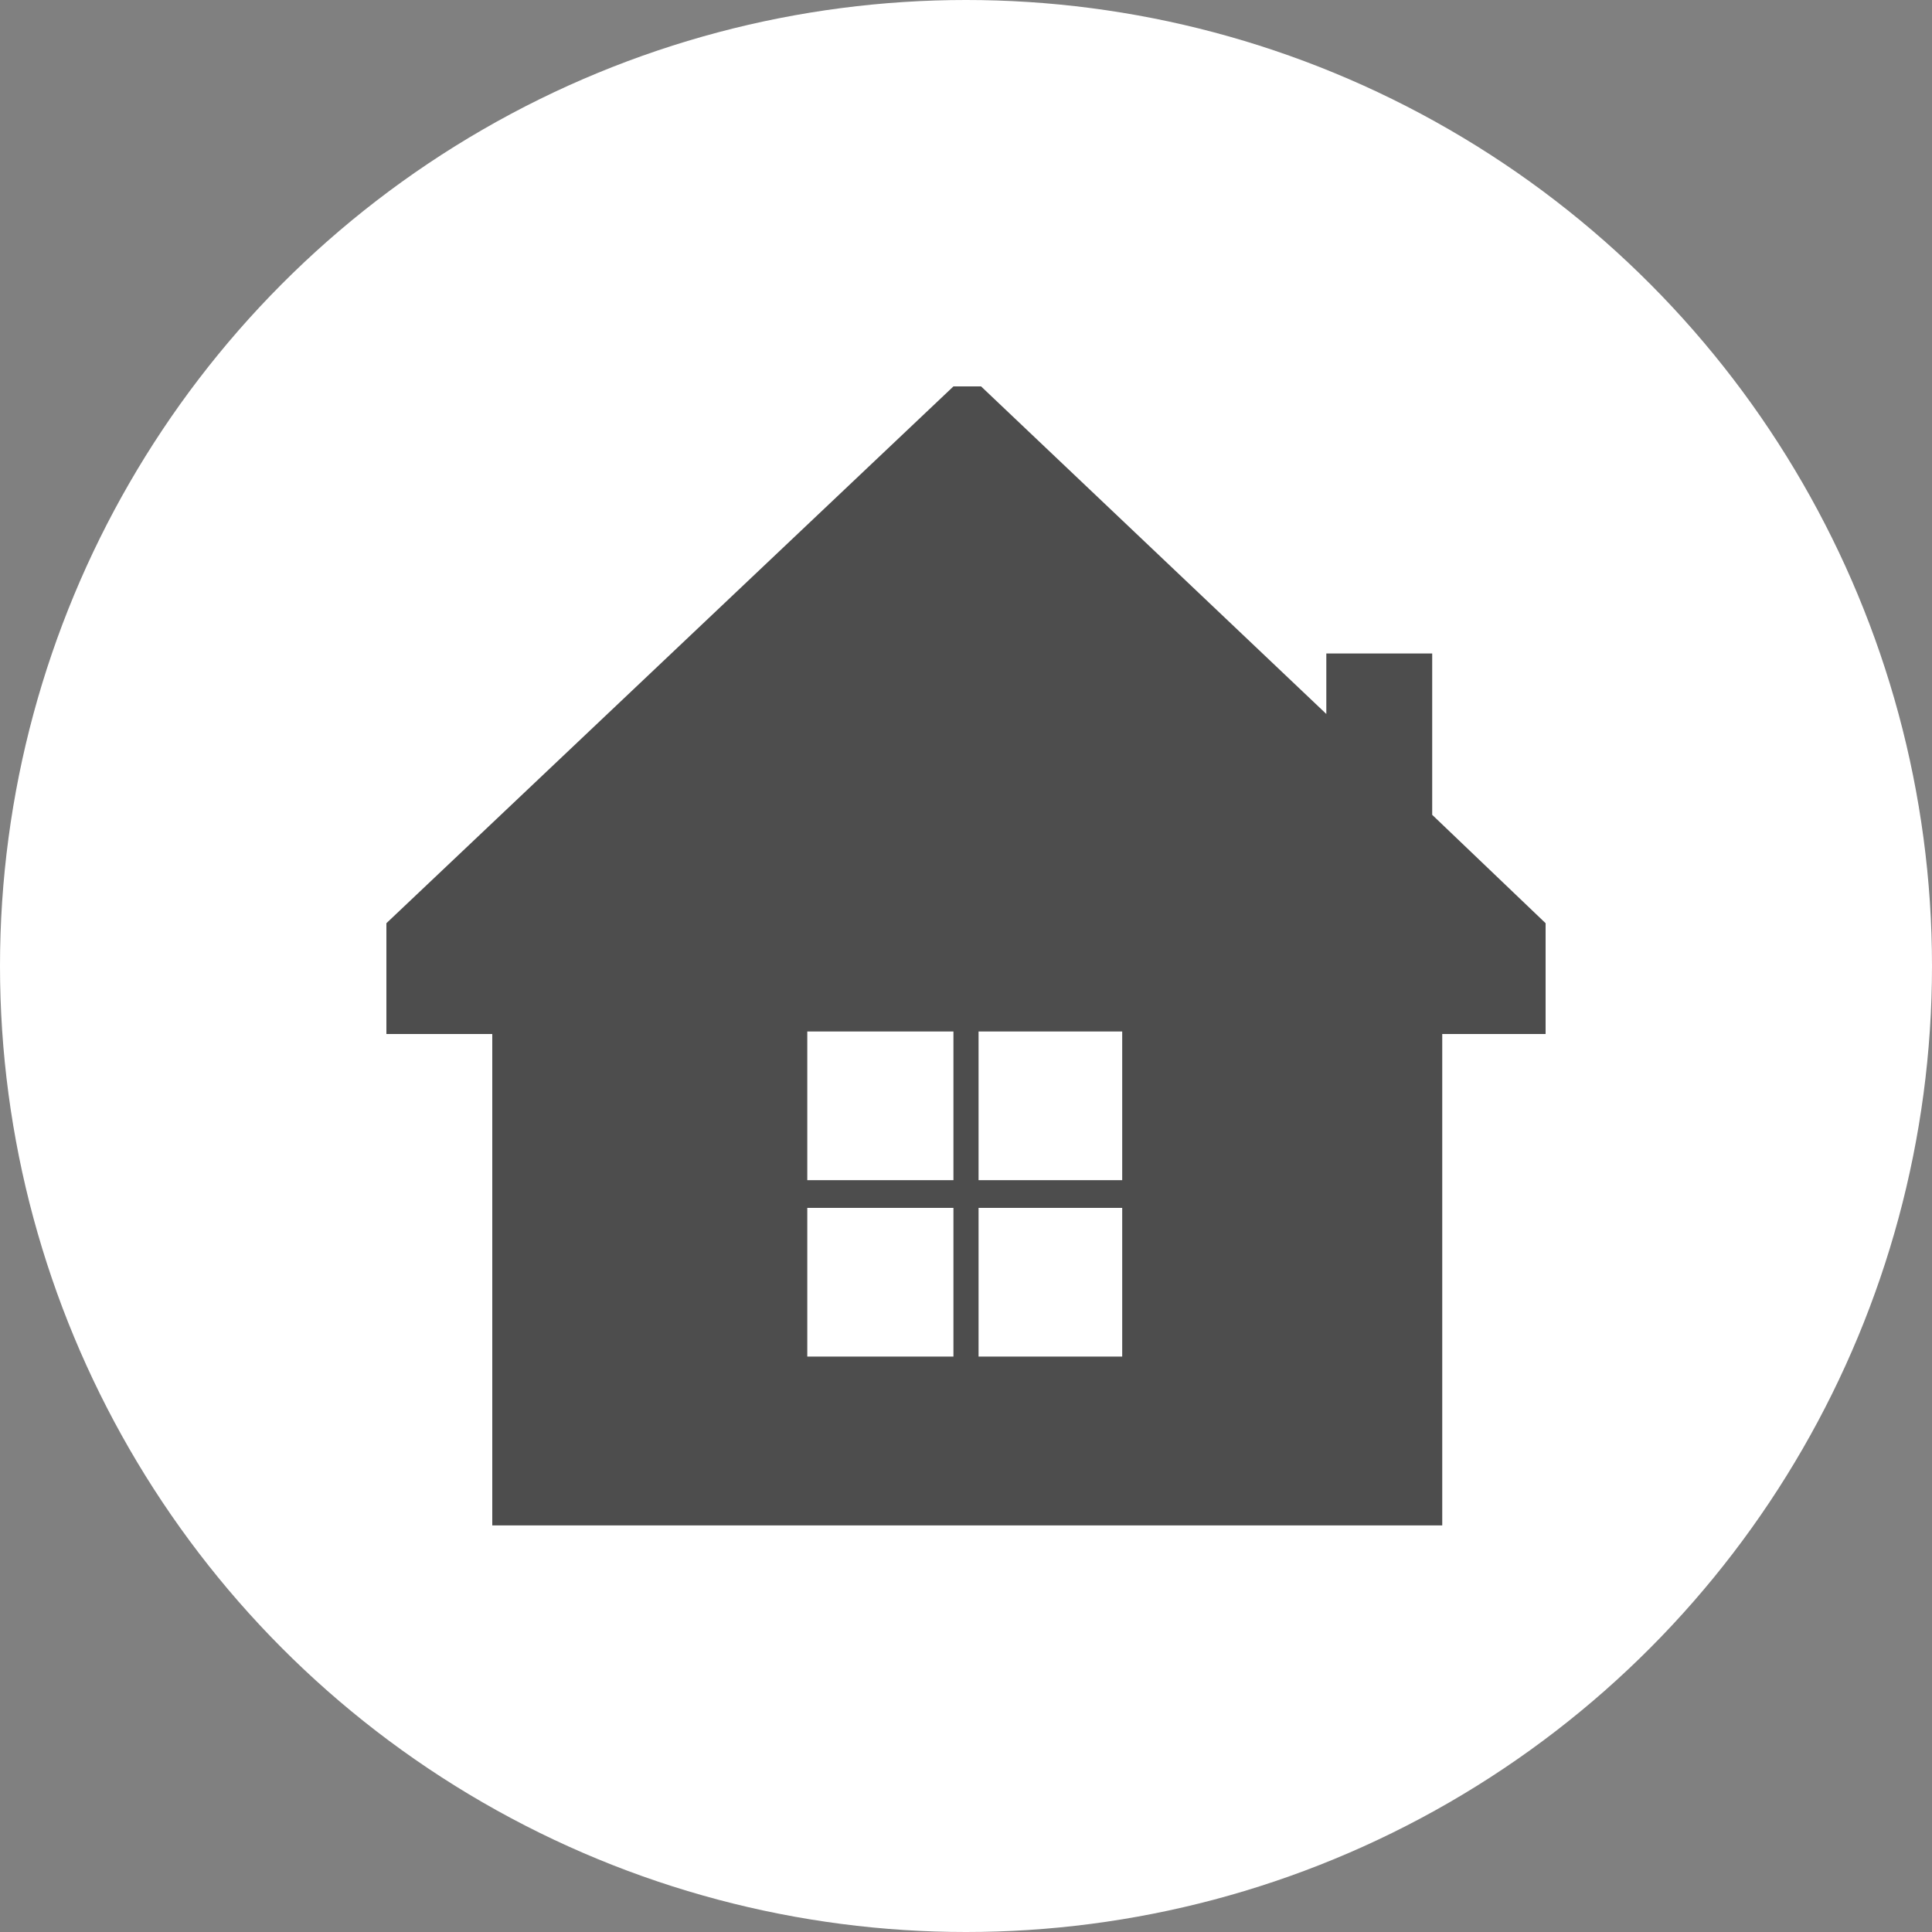 <svg width="20" height="20" viewBox="0 0 20 20" fill="none" xmlns="http://www.w3.org/2000/svg">
<rect x="0" y="0" width="20" height="20" fill="#808080" stroke="none"/>
<circle cx="10" cy="10" r="10" fill="white"/>
<path d="M14.826 8.435V6.765H13.73V7.391L10.156 4H9.87L4 9.557V10.704H5.096C5.096 10.704 5.096 14.096 5.096 15.791C8.383 15.791 11.643 15.791 14.93 15.791C14.93 14.096 14.93 12.4 14.93 10.704H16V9.557L14.826 8.435ZM9.87 14.043H8.357V12.504H9.87V14.043ZM9.87 12.217H8.357V10.678H9.87V12.217ZM11.617 14.043H10.13V12.504H11.617V14.043ZM11.617 12.217H10.13V10.678H11.617V12.217Z" fill="#4D4D4D"/>
</svg>
